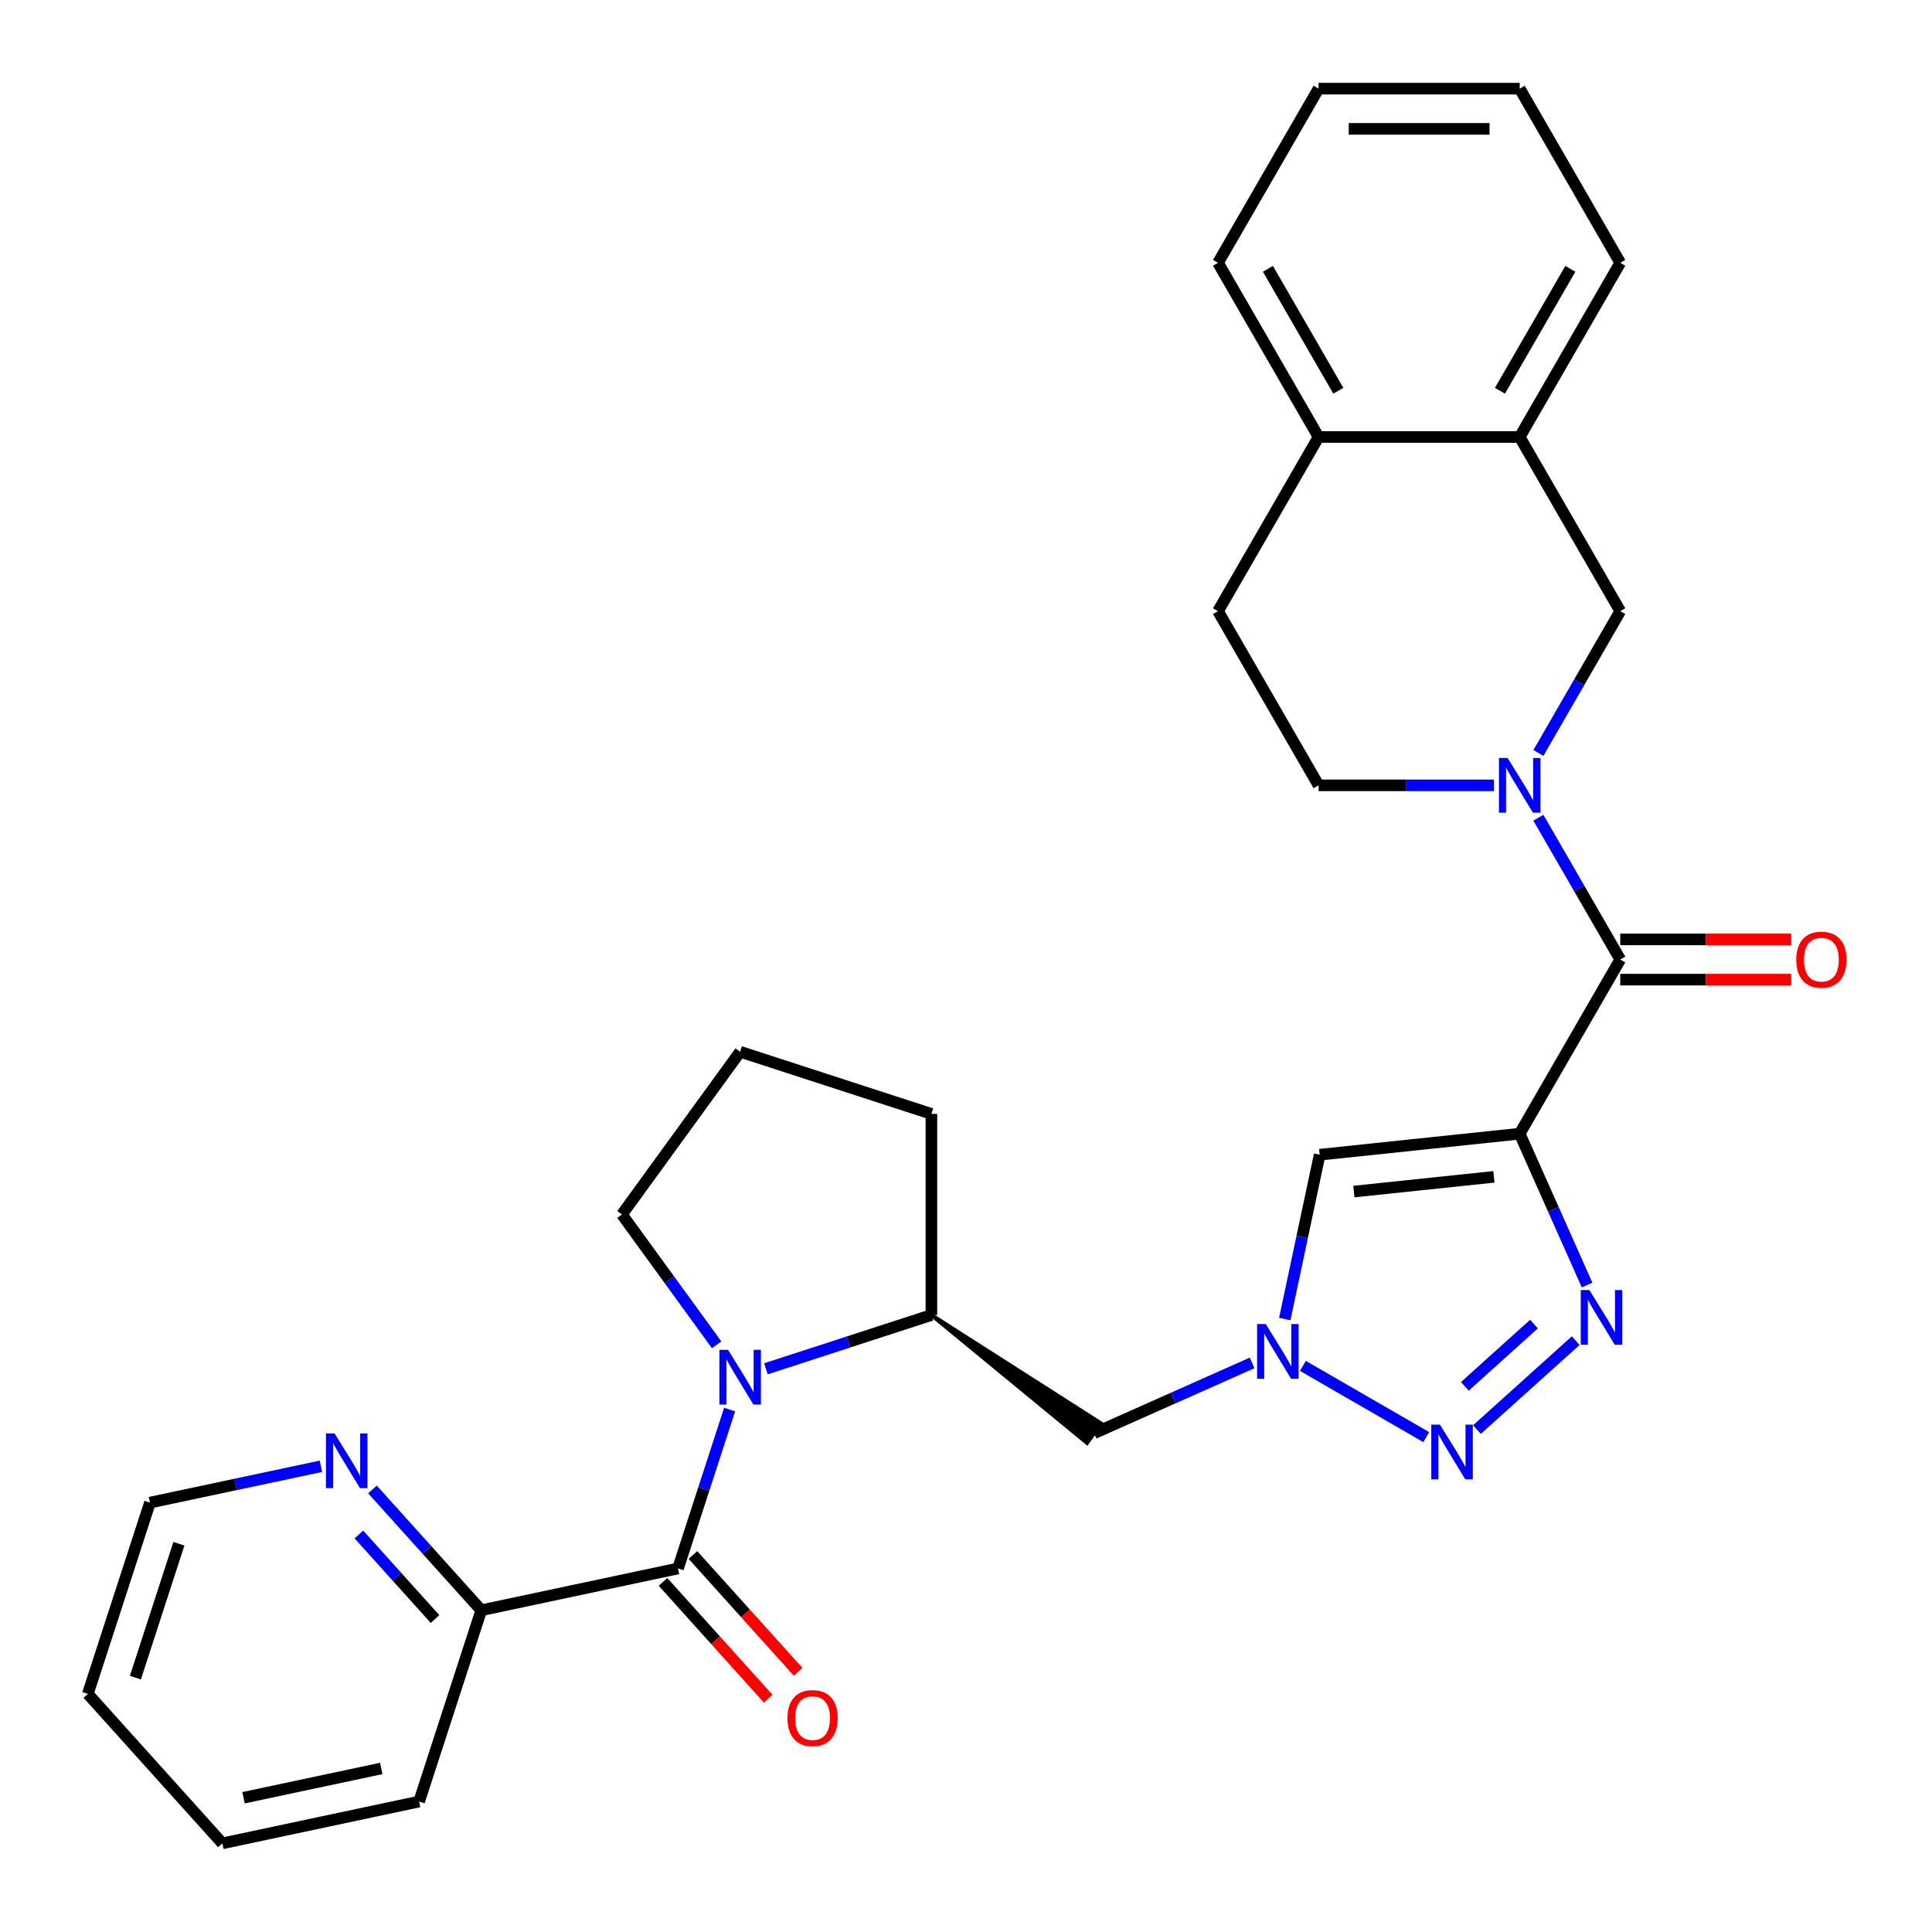<?xml version='1.0' encoding='iso-8859-1'?>
<svg version='1.1' baseProfile='full'
              xmlns='http://www.w3.org/2000/svg'
                      xmlns:rdkit='http://www.rdkit.org/xml'
                      xmlns:xlink='http://www.w3.org/1999/xlink'
                  xml:space='preserve'
width='1000px' height='1000px' viewBox='0 0 1000 1000'>
<!-- END OF HEADER -->
<rect style='opacity:1.0;fill:#FFFFFF;stroke:none' width='1000' height='1000' x='0' y='0'> </rect>
<path class='bond-0' d='M 786.59,586.796 L 804.029,625.965' style='fill:none;fill-rule:evenodd;stroke:#000000;stroke-width:6px;stroke-linecap:butt;stroke-linejoin:miter;stroke-opacity:1' />
<path class='bond-0' d='M 804.029,625.965 L 821.467,665.133' style='fill:none;fill-rule:evenodd;stroke:#0000FF;stroke-width:6px;stroke-linecap:butt;stroke-linejoin:miter;stroke-opacity:1' />
<path class='bond-4' d='M 786.59,586.796 L 838.639,496.644' style='fill:none;fill-rule:evenodd;stroke:#000000;stroke-width:6px;stroke-linecap:butt;stroke-linejoin:miter;stroke-opacity:1' />
<path class='bond-7' d='M 786.59,586.796 L 683.061,597.678' style='fill:none;fill-rule:evenodd;stroke:#000000;stroke-width:6px;stroke-linecap:butt;stroke-linejoin:miter;stroke-opacity:1' />
<path class='bond-7' d='M 773.237,609.134 L 700.766,616.751' style='fill:none;fill-rule:evenodd;stroke:#000000;stroke-width:6px;stroke-linecap:butt;stroke-linejoin:miter;stroke-opacity:1' />
<path class='bond-1' d='M 815.588,693.909 L 764.463,739.942' style='fill:none;fill-rule:evenodd;stroke:#0000FF;stroke-width:6px;stroke-linecap:butt;stroke-linejoin:miter;stroke-opacity:1' />
<path class='bond-1' d='M 793.988,685.342 L 758.201,717.565' style='fill:none;fill-rule:evenodd;stroke:#0000FF;stroke-width:6px;stroke-linecap:butt;stroke-linejoin:miter;stroke-opacity:1' />
<path class='bond-30' d='M 738.227,743.848 L 674.375,706.983' style='fill:none;fill-rule:evenodd;stroke:#0000FF;stroke-width:6px;stroke-linecap:butt;stroke-linejoin:miter;stroke-opacity:1' />
<path class='bond-2' d='M 396.438,708.488 L 439.269,694.572' style='fill:none;fill-rule:evenodd;stroke:#0000FF;stroke-width:6px;stroke-linecap:butt;stroke-linejoin:miter;stroke-opacity:1' />
<path class='bond-2' d='M 439.269,694.572 L 482.1,680.655' style='fill:none;fill-rule:evenodd;stroke:#000000;stroke-width:6px;stroke-linecap:butt;stroke-linejoin:miter;stroke-opacity:1' />
<path class='bond-6' d='M 377.649,729.586 L 364.288,770.707' style='fill:none;fill-rule:evenodd;stroke:#0000FF;stroke-width:6px;stroke-linecap:butt;stroke-linejoin:miter;stroke-opacity:1' />
<path class='bond-6' d='M 364.288,770.707 L 350.928,811.828' style='fill:none;fill-rule:evenodd;stroke:#000000;stroke-width:6px;stroke-linecap:butt;stroke-linejoin:miter;stroke-opacity:1' />
<path class='bond-19' d='M 370.917,696.061 L 346.413,662.333' style='fill:none;fill-rule:evenodd;stroke:#0000FF;stroke-width:6px;stroke-linecap:butt;stroke-linejoin:miter;stroke-opacity:1' />
<path class='bond-19' d='M 346.413,662.333 L 321.908,628.605' style='fill:none;fill-rule:evenodd;stroke:#000000;stroke-width:6px;stroke-linecap:butt;stroke-linejoin:miter;stroke-opacity:1' />
<path class='bond-3' d='M 796.267,423.254 L 817.453,459.949' style='fill:none;fill-rule:evenodd;stroke:#0000FF;stroke-width:6px;stroke-linecap:butt;stroke-linejoin:miter;stroke-opacity:1' />
<path class='bond-3' d='M 817.453,459.949 L 838.639,496.644' style='fill:none;fill-rule:evenodd;stroke:#000000;stroke-width:6px;stroke-linecap:butt;stroke-linejoin:miter;stroke-opacity:1' />
<path class='bond-10' d='M 796.267,389.729 L 817.453,353.034' style='fill:none;fill-rule:evenodd;stroke:#0000FF;stroke-width:6px;stroke-linecap:butt;stroke-linejoin:miter;stroke-opacity:1' />
<path class='bond-10' d='M 817.453,353.034 L 838.639,316.339' style='fill:none;fill-rule:evenodd;stroke:#000000;stroke-width:6px;stroke-linecap:butt;stroke-linejoin:miter;stroke-opacity:1' />
<path class='bond-13' d='M 773.247,406.491 L 727.869,406.491' style='fill:none;fill-rule:evenodd;stroke:#0000FF;stroke-width:6px;stroke-linecap:butt;stroke-linejoin:miter;stroke-opacity:1' />
<path class='bond-13' d='M 727.869,406.491 L 682.491,406.491' style='fill:none;fill-rule:evenodd;stroke:#000000;stroke-width:6px;stroke-linecap:butt;stroke-linejoin:miter;stroke-opacity:1' />
<path class='bond-15' d='M 838.639,507.054 L 882.888,507.054' style='fill:none;fill-rule:evenodd;stroke:#000000;stroke-width:6px;stroke-linecap:butt;stroke-linejoin:miter;stroke-opacity:1' />
<path class='bond-15' d='M 882.888,507.054 L 927.136,507.054' style='fill:none;fill-rule:evenodd;stroke:#FF0000;stroke-width:6px;stroke-linecap:butt;stroke-linejoin:miter;stroke-opacity:1' />
<path class='bond-15' d='M 838.639,486.234 L 882.888,486.234' style='fill:none;fill-rule:evenodd;stroke:#000000;stroke-width:6px;stroke-linecap:butt;stroke-linejoin:miter;stroke-opacity:1' />
<path class='bond-15' d='M 882.888,486.234 L 927.136,486.234' style='fill:none;fill-rule:evenodd;stroke:#FF0000;stroke-width:6px;stroke-linecap:butt;stroke-linejoin:miter;stroke-opacity:1' />
<path class='bond-5' d='M 664.98,682.74 L 674.021,640.209' style='fill:none;fill-rule:evenodd;stroke:#0000FF;stroke-width:6px;stroke-linecap:butt;stroke-linejoin:miter;stroke-opacity:1' />
<path class='bond-5' d='M 674.021,640.209 L 683.061,597.678' style='fill:none;fill-rule:evenodd;stroke:#000000;stroke-width:6px;stroke-linecap:butt;stroke-linejoin:miter;stroke-opacity:1' />
<path class='bond-9' d='M 648.075,705.442 L 607.196,723.643' style='fill:none;fill-rule:evenodd;stroke:#0000FF;stroke-width:6px;stroke-linecap:butt;stroke-linejoin:miter;stroke-opacity:1' />
<path class='bond-9' d='M 607.196,723.643 L 566.318,741.843' style='fill:none;fill-rule:evenodd;stroke:#000000;stroke-width:6px;stroke-linecap:butt;stroke-linejoin:miter;stroke-opacity:1' />
<path class='bond-12' d='M 350.928,811.828 L 249.103,833.471' style='fill:none;fill-rule:evenodd;stroke:#000000;stroke-width:6px;stroke-linecap:butt;stroke-linejoin:miter;stroke-opacity:1' />
<path class='bond-14' d='M 343.191,818.793 L 370.401,849.012' style='fill:none;fill-rule:evenodd;stroke:#000000;stroke-width:6px;stroke-linecap:butt;stroke-linejoin:miter;stroke-opacity:1' />
<path class='bond-14' d='M 370.401,849.012 L 397.61,879.231' style='fill:none;fill-rule:evenodd;stroke:#FF0000;stroke-width:6px;stroke-linecap:butt;stroke-linejoin:miter;stroke-opacity:1' />
<path class='bond-14' d='M 358.664,804.862 L 385.873,835.081' style='fill:none;fill-rule:evenodd;stroke:#000000;stroke-width:6px;stroke-linecap:butt;stroke-linejoin:miter;stroke-opacity:1' />
<path class='bond-14' d='M 385.873,835.081 L 413.082,865.3' style='fill:none;fill-rule:evenodd;stroke:#FF0000;stroke-width:6px;stroke-linecap:butt;stroke-linejoin:miter;stroke-opacity:1' />
<path class='bond-8' d='M 482.1,680.655 L 562.647,746.896 L 569.989,736.79 Z' style='fill:#000000;fill-rule:evenodd;fill-opacity:1;stroke:#000000;stroke-width:2px;stroke-linecap:butt;stroke-linejoin:miter;stroke-opacity:1;' />
<path class='bond-20' d='M 482.1,680.655 L 482.1,576.556' style='fill:none;fill-rule:evenodd;stroke:#000000;stroke-width:6px;stroke-linecap:butt;stroke-linejoin:miter;stroke-opacity:1' />
<path class='bond-11' d='M 838.639,316.339 L 786.59,226.186' style='fill:none;fill-rule:evenodd;stroke:#000000;stroke-width:6px;stroke-linecap:butt;stroke-linejoin:miter;stroke-opacity:1' />
<path class='bond-22' d='M 786.59,226.186 L 838.639,136.034' style='fill:none;fill-rule:evenodd;stroke:#000000;stroke-width:6px;stroke-linecap:butt;stroke-linejoin:miter;stroke-opacity:1' />
<path class='bond-22' d='M 776.367,202.254 L 812.801,139.147' style='fill:none;fill-rule:evenodd;stroke:#000000;stroke-width:6px;stroke-linecap:butt;stroke-linejoin:miter;stroke-opacity:1' />
<path class='bond-31' d='M 786.59,226.186 L 682.491,226.186' style='fill:none;fill-rule:evenodd;stroke:#000000;stroke-width:6px;stroke-linecap:butt;stroke-linejoin:miter;stroke-opacity:1' />
<path class='bond-16' d='M 249.103,833.471 L 220.946,802.2' style='fill:none;fill-rule:evenodd;stroke:#000000;stroke-width:6px;stroke-linecap:butt;stroke-linejoin:miter;stroke-opacity:1' />
<path class='bond-16' d='M 220.946,802.2 L 192.79,770.929' style='fill:none;fill-rule:evenodd;stroke:#0000FF;stroke-width:6px;stroke-linecap:butt;stroke-linejoin:miter;stroke-opacity:1' />
<path class='bond-16' d='M 225.184,838.021 L 205.474,816.131' style='fill:none;fill-rule:evenodd;stroke:#000000;stroke-width:6px;stroke-linecap:butt;stroke-linejoin:miter;stroke-opacity:1' />
<path class='bond-16' d='M 205.474,816.131 L 185.765,794.241' style='fill:none;fill-rule:evenodd;stroke:#0000FF;stroke-width:6px;stroke-linecap:butt;stroke-linejoin:miter;stroke-opacity:1' />
<path class='bond-24' d='M 249.103,833.471 L 216.935,932.475' style='fill:none;fill-rule:evenodd;stroke:#000000;stroke-width:6px;stroke-linecap:butt;stroke-linejoin:miter;stroke-opacity:1' />
<path class='bond-18' d='M 682.491,406.491 L 630.441,316.339' style='fill:none;fill-rule:evenodd;stroke:#000000;stroke-width:6px;stroke-linecap:butt;stroke-linejoin:miter;stroke-opacity:1' />
<path class='bond-23' d='M 166.105,758.946 L 121.864,768.35' style='fill:none;fill-rule:evenodd;stroke:#0000FF;stroke-width:6px;stroke-linecap:butt;stroke-linejoin:miter;stroke-opacity:1' />
<path class='bond-23' d='M 121.864,768.35 L 77.623,777.754' style='fill:none;fill-rule:evenodd;stroke:#000000;stroke-width:6px;stroke-linecap:butt;stroke-linejoin:miter;stroke-opacity:1' />
<path class='bond-17' d='M 682.491,226.186 L 630.441,316.339' style='fill:none;fill-rule:evenodd;stroke:#000000;stroke-width:6px;stroke-linecap:butt;stroke-linejoin:miter;stroke-opacity:1' />
<path class='bond-25' d='M 682.491,226.186 L 630.441,136.034' style='fill:none;fill-rule:evenodd;stroke:#000000;stroke-width:6px;stroke-linecap:butt;stroke-linejoin:miter;stroke-opacity:1' />
<path class='bond-25' d='M 692.714,202.254 L 656.279,139.147' style='fill:none;fill-rule:evenodd;stroke:#000000;stroke-width:6px;stroke-linecap:butt;stroke-linejoin:miter;stroke-opacity:1' />
<path class='bond-32' d='M 321.908,628.605 L 383.096,544.387' style='fill:none;fill-rule:evenodd;stroke:#000000;stroke-width:6px;stroke-linecap:butt;stroke-linejoin:miter;stroke-opacity:1' />
<path class='bond-21' d='M 482.1,576.556 L 383.096,544.387' style='fill:none;fill-rule:evenodd;stroke:#000000;stroke-width:6px;stroke-linecap:butt;stroke-linejoin:miter;stroke-opacity:1' />
<path class='bond-27' d='M 838.639,136.034 L 786.59,45.881' style='fill:none;fill-rule:evenodd;stroke:#000000;stroke-width:6px;stroke-linecap:butt;stroke-linejoin:miter;stroke-opacity:1' />
<path class='bond-34' d='M 77.623,777.754 L 45.455,876.758' style='fill:none;fill-rule:evenodd;stroke:#000000;stroke-width:6px;stroke-linecap:butt;stroke-linejoin:miter;stroke-opacity:1' />
<path class='bond-34' d='M 92.599,799.038 L 70.081,868.341' style='fill:none;fill-rule:evenodd;stroke:#000000;stroke-width:6px;stroke-linecap:butt;stroke-linejoin:miter;stroke-opacity:1' />
<path class='bond-29' d='M 216.935,932.475 L 115.11,954.119' style='fill:none;fill-rule:evenodd;stroke:#000000;stroke-width:6px;stroke-linecap:butt;stroke-linejoin:miter;stroke-opacity:1' />
<path class='bond-29' d='M 197.332,915.357 L 126.055,930.507' style='fill:none;fill-rule:evenodd;stroke:#000000;stroke-width:6px;stroke-linecap:butt;stroke-linejoin:miter;stroke-opacity:1' />
<path class='bond-28' d='M 630.441,136.034 L 682.491,45.881' style='fill:none;fill-rule:evenodd;stroke:#000000;stroke-width:6px;stroke-linecap:butt;stroke-linejoin:miter;stroke-opacity:1' />
<path class='bond-26' d='M 45.455,876.758 L 115.11,954.119' style='fill:none;fill-rule:evenodd;stroke:#000000;stroke-width:6px;stroke-linecap:butt;stroke-linejoin:miter;stroke-opacity:1' />
<path class='bond-33' d='M 786.59,45.881 L 682.491,45.881' style='fill:none;fill-rule:evenodd;stroke:#000000;stroke-width:6px;stroke-linecap:butt;stroke-linejoin:miter;stroke-opacity:1' />
<path class='bond-33' d='M 770.975,66.701 L 698.105,66.701' style='fill:none;fill-rule:evenodd;stroke:#000000;stroke-width:6px;stroke-linecap:butt;stroke-linejoin:miter;stroke-opacity:1' />
<path  class='atom-1' d='M 822.671 667.736
L 831.951 682.736
Q 832.871 684.216, 834.351 686.896
Q 835.831 689.576, 835.911 689.736
L 835.911 667.736
L 839.671 667.736
L 839.671 696.056
L 835.791 696.056
L 825.831 679.656
Q 824.671 677.736, 823.431 675.536
Q 822.231 673.336, 821.871 672.656
L 821.871 696.056
L 818.191 696.056
L 818.191 667.736
L 822.671 667.736
' fill='#0000FF'/>
<path  class='atom-2' d='M 745.31 737.392
L 754.59 752.392
Q 755.51 753.872, 756.99 756.552
Q 758.47 759.232, 758.55 759.392
L 758.55 737.392
L 762.31 737.392
L 762.31 765.712
L 758.43 765.712
L 748.47 749.312
Q 747.31 747.392, 746.07 745.192
Q 744.87 742.992, 744.51 742.312
L 744.51 765.712
L 740.83 765.712
L 740.83 737.392
L 745.31 737.392
' fill='#0000FF'/>
<path  class='atom-3' d='M 376.836 698.663
L 386.116 713.663
Q 387.036 715.143, 388.516 717.823
Q 389.996 720.503, 390.076 720.663
L 390.076 698.663
L 393.836 698.663
L 393.836 726.983
L 389.956 726.983
L 379.996 710.583
Q 378.836 708.663, 377.596 706.463
Q 376.396 704.263, 376.036 703.583
L 376.036 726.983
L 372.356 726.983
L 372.356 698.663
L 376.836 698.663
' fill='#0000FF'/>
<path  class='atom-4' d='M 780.33 392.331
L 789.61 407.331
Q 790.53 408.811, 792.01 411.491
Q 793.49 414.171, 793.57 414.331
L 793.57 392.331
L 797.33 392.331
L 797.33 420.651
L 793.45 420.651
L 783.49 404.251
Q 782.33 402.331, 781.09 400.131
Q 779.89 397.931, 779.53 397.251
L 779.53 420.651
L 775.85 420.651
L 775.85 392.331
L 780.33 392.331
' fill='#0000FF'/>
<path  class='atom-6' d='M 655.157 685.342
L 664.437 700.342
Q 665.357 701.822, 666.837 704.502
Q 668.317 707.182, 668.397 707.342
L 668.397 685.342
L 672.157 685.342
L 672.157 713.662
L 668.277 713.662
L 658.317 697.262
Q 657.157 695.342, 655.917 693.142
Q 654.717 690.942, 654.357 690.262
L 654.357 713.662
L 650.677 713.662
L 650.677 685.342
L 655.157 685.342
' fill='#0000FF'/>
<path  class='atom-15' d='M 407.583 889.268
Q 407.583 882.468, 410.943 878.668
Q 414.303 874.868, 420.583 874.868
Q 426.863 874.868, 430.223 878.668
Q 433.583 882.468, 433.583 889.268
Q 433.583 896.148, 430.183 900.068
Q 426.783 903.948, 420.583 903.948
Q 414.343 903.948, 410.943 900.068
Q 407.583 896.188, 407.583 889.268
M 420.583 900.748
Q 424.903 900.748, 427.223 897.868
Q 429.583 894.948, 429.583 889.268
Q 429.583 883.708, 427.223 880.908
Q 424.903 878.068, 420.583 878.068
Q 416.263 878.068, 413.903 880.868
Q 411.583 883.668, 411.583 889.268
Q 411.583 894.988, 413.903 897.868
Q 416.263 900.748, 420.583 900.748
' fill='#FF0000'/>
<path  class='atom-16' d='M 929.738 496.724
Q 929.738 489.924, 933.098 486.124
Q 936.458 482.324, 942.738 482.324
Q 949.018 482.324, 952.378 486.124
Q 955.738 489.924, 955.738 496.724
Q 955.738 503.604, 952.338 507.524
Q 948.938 511.404, 942.738 511.404
Q 936.498 511.404, 933.098 507.524
Q 929.738 503.644, 929.738 496.724
M 942.738 508.204
Q 947.058 508.204, 949.378 505.324
Q 951.738 502.404, 951.738 496.724
Q 951.738 491.164, 949.378 488.364
Q 947.058 485.524, 942.738 485.524
Q 938.418 485.524, 936.058 488.324
Q 933.738 491.124, 933.738 496.724
Q 933.738 502.444, 936.058 505.324
Q 938.418 508.204, 942.738 508.204
' fill='#FF0000'/>
<path  class='atom-17' d='M 173.187 741.95
L 182.467 756.95
Q 183.387 758.43, 184.867 761.11
Q 186.347 763.79, 186.427 763.95
L 186.427 741.95
L 190.187 741.95
L 190.187 770.27
L 186.307 770.27
L 176.347 753.87
Q 175.187 751.95, 173.947 749.75
Q 172.747 747.55, 172.387 746.87
L 172.387 770.27
L 168.707 770.27
L 168.707 741.95
L 173.187 741.95
' fill='#0000FF'/>
</svg>
